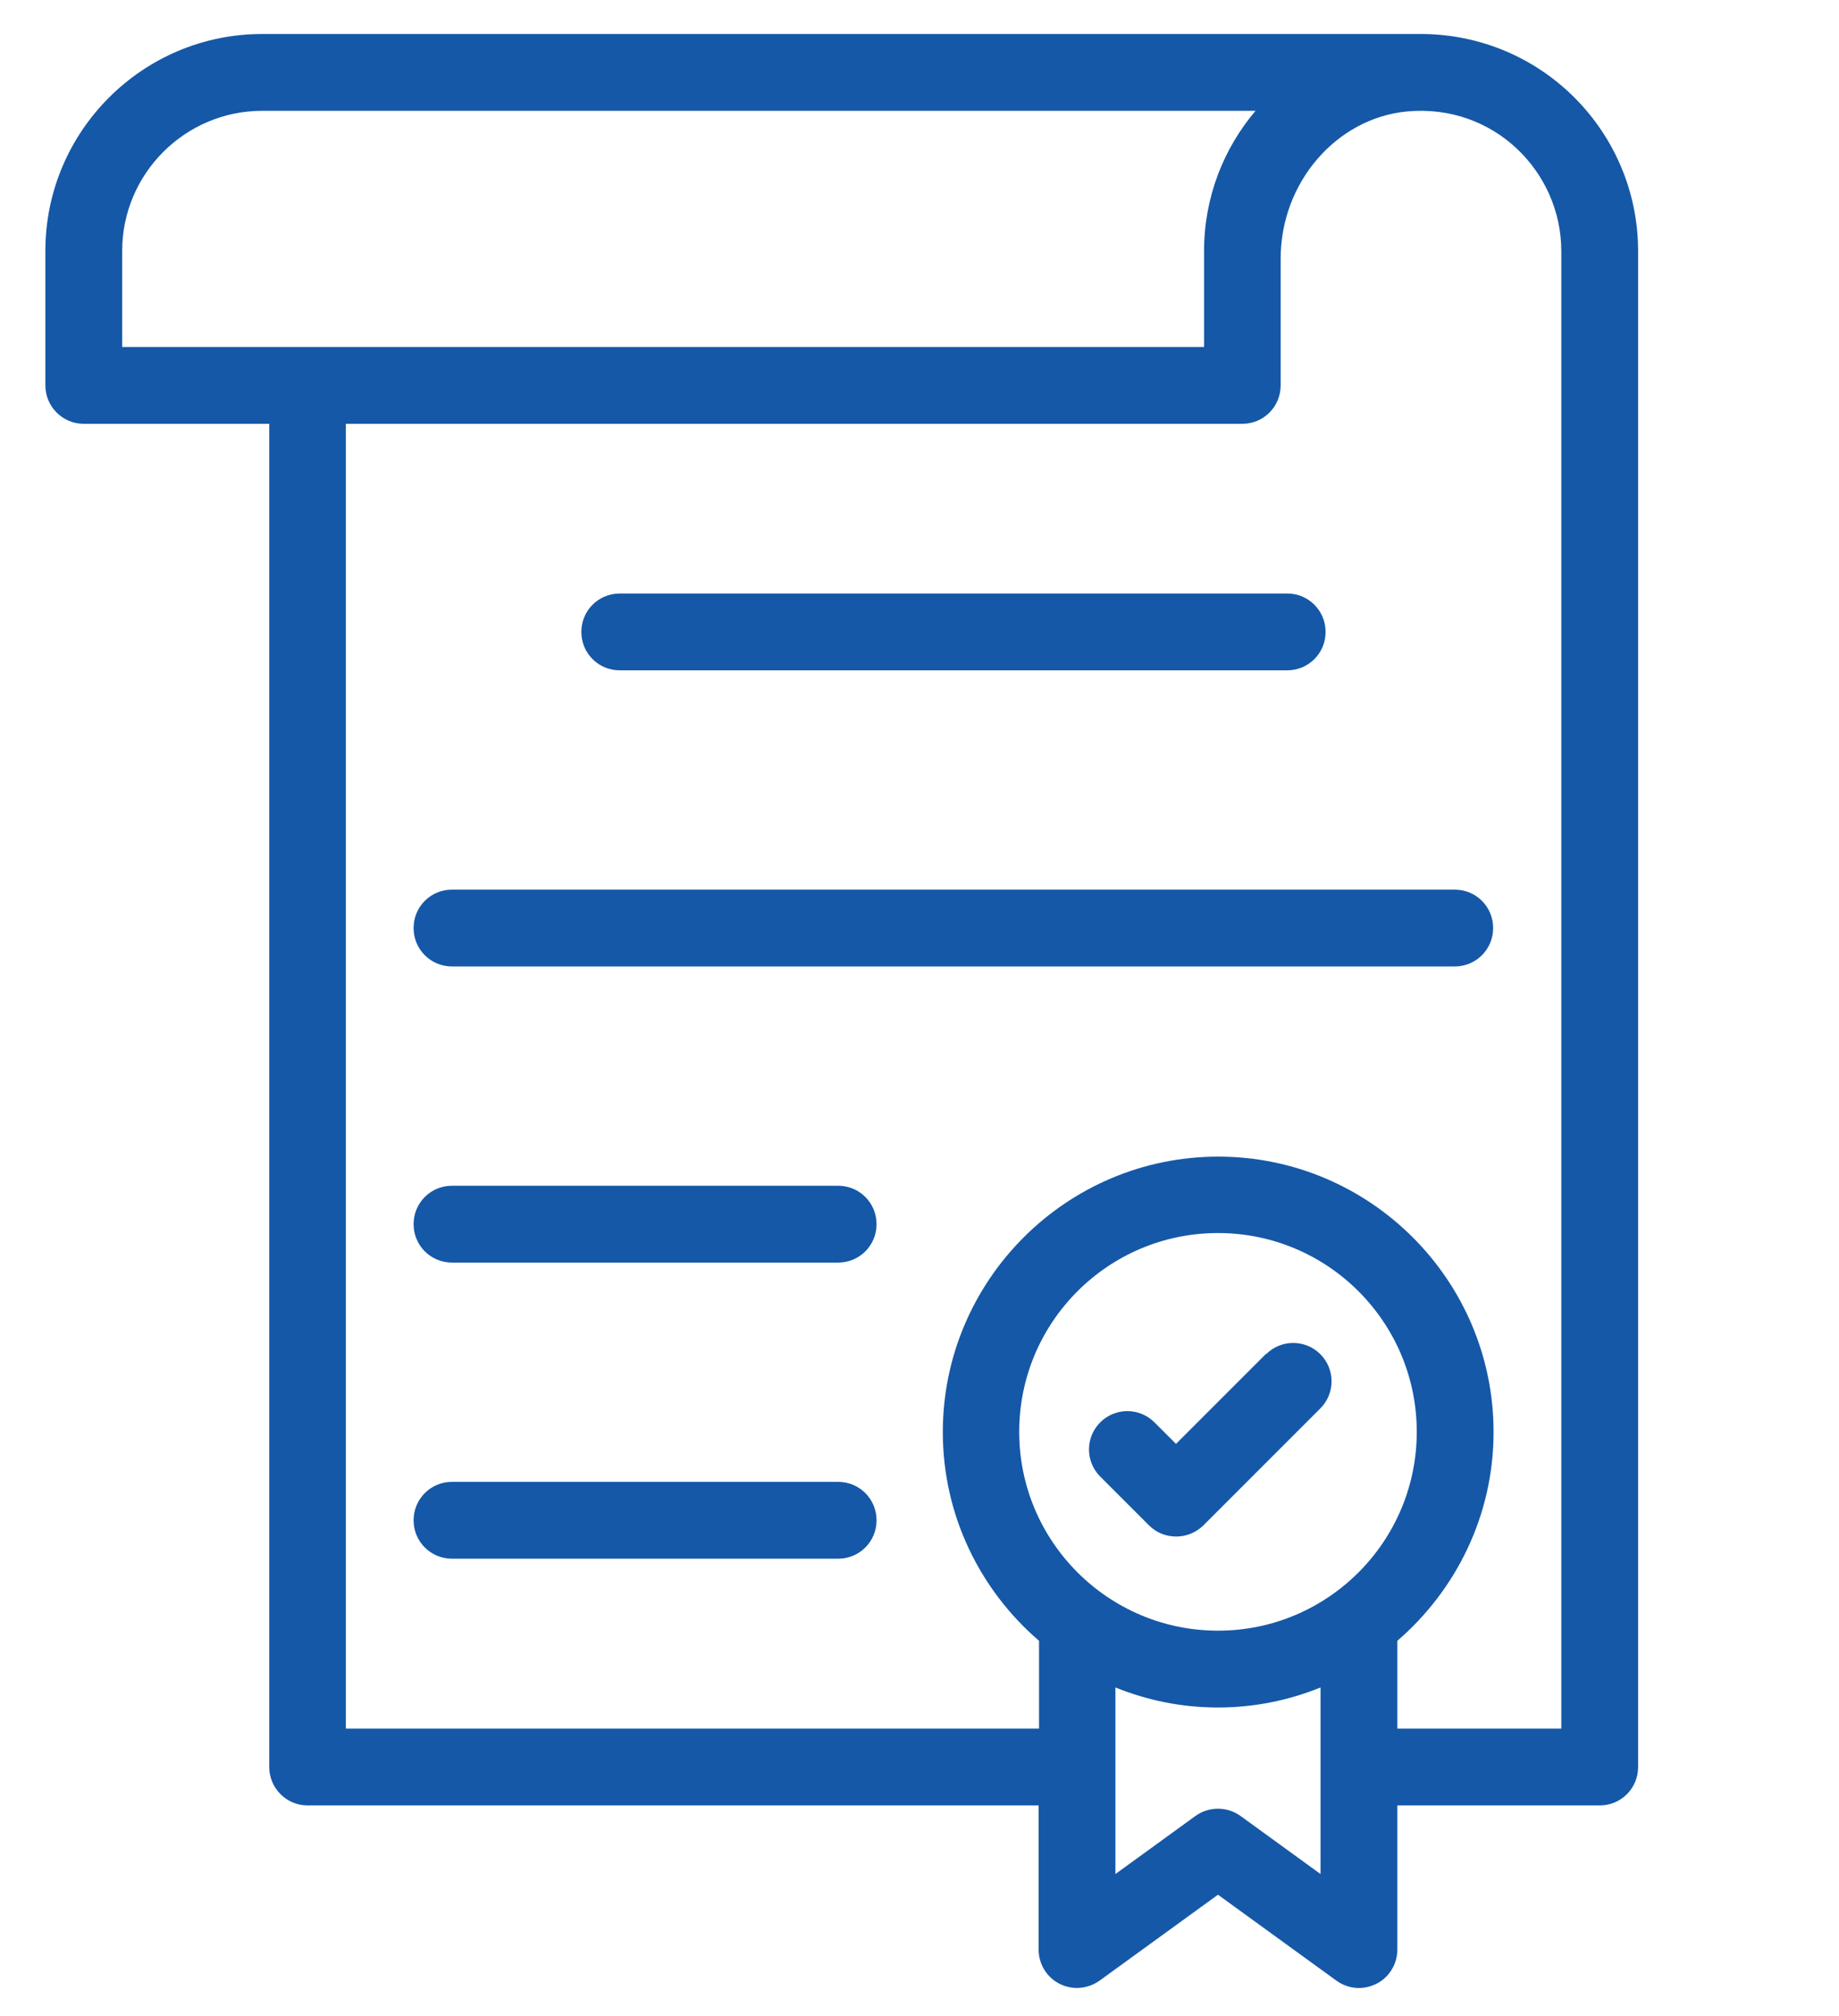 <?xml version="1.0" encoding="UTF-8"?><svg id="Layer_2" xmlns="http://www.w3.org/2000/svg" viewBox="0 0 87.15 95.5"><defs><style>.cls-1{fill:#1558a7;stroke-width:0px;}</style></defs><path class="cls-1" d="m29.37,31.76h31.63c1.01,0,1.82-.81,1.82-1.82s-.81-1.82-1.82-1.82h-31.63c-1.01,0-1.82.81-1.82,1.82s.81,1.82,1.82,1.82Z"/><path class="cls-1" d="m68.95,42.15H21.42c-1.01,0-1.82.81-1.82,1.82s.81,1.82,1.82,1.82h47.52c1.01,0,1.82-.81,1.82-1.82s-.81-1.82-1.82-1.82Z"/><path class="cls-1" d="m39.72,56.18h-18.3c-1.01,0-1.82.81-1.82,1.82s.81,1.82,1.82,1.82h18.3c1.01,0,1.82-.81,1.82-1.82s-.81-1.82-1.82-1.82Z"/><path class="cls-1" d="m39.72,70.21h-18.3c-1.01,0-1.82.81-1.82,1.82s.81,1.82,1.82,1.82h18.3c1.01,0,1.82-.81,1.82-1.82s-.81-1.82-1.82-1.82Z"/><path class="cls-1" d="m67.35,1.61c-1.19,0-52.79,0-54.92,0h0C6.76,1.61,2.15,6.22,2.15,11.89v6.37c0,1,.81,1.82,1.82,1.82h8.79v63.64c0,1,.81,1.82,1.82,1.82h34.64v6.83c0,.68.38,1.31.99,1.62.61.31,1.34.25,1.9-.15l5.61-4.07,5.61,4.07c.32.23.69.35,1.07.35.28,0,.56-.07.83-.2.61-.31.99-.94.99-1.62v-6.83h9.59c1.01,0,1.82-.81,1.82-1.82V11.9c0-5.61-4.52-10.26-10.26-10.29ZM5.79,16.44v-4.55c0-3.66,2.98-6.64,6.64-6.64h47.07c-1.52,1.79-2.44,4.11-2.44,6.65v4.54H5.79Zm56.79,72.35l-3.79-2.75c-.64-.46-1.5-.46-2.14,0l-3.79,2.75v-8.84c1.5.61,3.14.95,4.86.95s3.36-.34,4.86-.95v8.84Zm-4.86-11.53c-5.19,0-9.42-4.22-9.42-9.42s4.22-9.42,9.42-9.42,9.42,4.22,9.42,9.42-4.22,9.42-9.42,9.42Zm16.27,4.64h-7.77v-4.16c2.78-2.4,4.56-5.94,4.56-9.89,0-7.2-5.86-13.05-13.05-13.05s-13.05,5.86-13.05,13.05c0,3.95,1.77,7.49,4.56,9.89v4.16H16.39V20.08h42.48c1.01,0,1.82-.81,1.82-1.82v-6.01c0-3.59,2.63-6.65,5.99-6.97,4.09-.38,7.31,2.84,7.31,6.62v69.99Z"/><path class="cls-1" d="m59.99,64.15l-4.26,4.26-1.02-1.02c-.71-.71-1.86-.71-2.57,0s-.71,1.86,0,2.57l2.31,2.31c.36.36.82.53,1.29.53s.93-.18,1.29-.53l5.54-5.54c.71-.71.71-1.86,0-2.57-.71-.71-1.86-.71-2.57,0Z"/></svg>